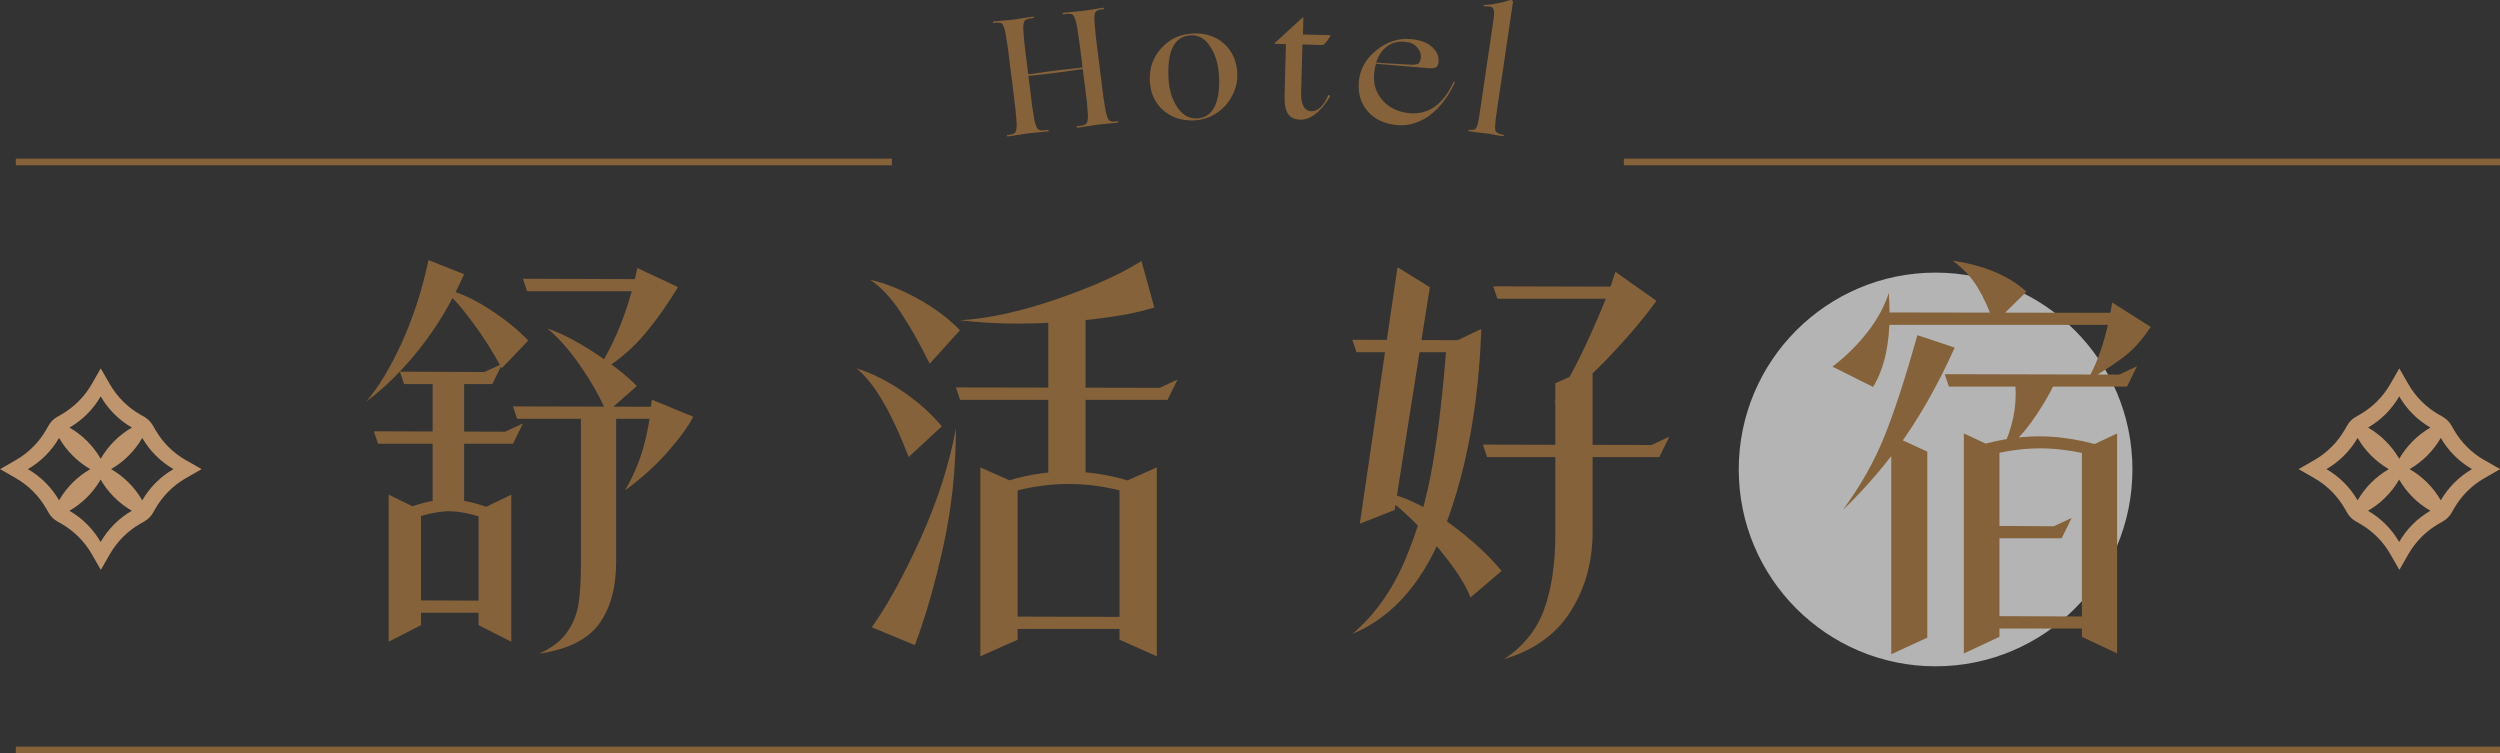 <?xml version="1.0" encoding="UTF-8"?><svg id="_層_2" xmlns="http://www.w3.org/2000/svg" viewBox="0 0 374.15 112.74"><rect x="0" y="0" width="374.15" height="112.74" fill="#333333" stroke="none"/><defs><style>.cls-1{fill:#fff;opacity:.63;}.cls-2{fill:#bf956d;}.cls-3{fill:none;stroke:#856239;stroke-miterlimit:10;}.cls-4{fill:#856239;}</style></defs><g id="_層_1-2"><g><circle class="cls-1" cx="289.68" cy="70.26" r="29.46"/><g><line class="cls-3" x1="374.15" y1="112.24" x2="2.37" y2="112.24"/><line class="cls-3" x1="133.48" y1="24.24" x2="2.37" y2="24.24"/><line class="cls-3" x1="374.15" y1="24.24" x2="243.03" y2="24.24"/><g><path class="cls-4" d="M62.77,52.24c-2.56,3.2-5.21,5.82-7.94,7.84,1.86-2.19,3.64-5.14,5.33-8.87,1.69-3.72,3.02-7.81,3.97-12.28l5.33,2.11c-1.9,4.26-4.13,7.99-6.7,11.19Zm12.83,12.37l2.67-1.24-1.49,3.04h-20.21l-.62-1.86,19.65,.06Zm-12.59,11.78v17.17l-4.84,2.48v-22.01l4.84,2.36Zm9.49-20.71l2.67-1.24-1.49,3.04h-13.21l-.62-1.86,12.65,.06Zm-5.21,20.83c-1.7,0-3.84,.47-6.45,1.43v-1.86c2.44-.91,4.55-1.36,6.32-1.36s3.86,.48,6.51,1.43v1.8c-2.6-.95-4.73-1.43-6.39-1.43Zm-6.45,15.19v-1.86l12.52,.06v1.8h-12.52Zm8.62-35.22v19.04h-4.71v-19.04h4.71Zm1.05-8.55c-1.74-2.31-3.2-3.91-4.4-4.78,2.15,.41,4.45,1.41,6.91,2.98,2.46,1.57,4.47,3.18,6.04,4.84l-3.97,4.15c-1.32-2.48-2.85-4.88-4.59-7.19Zm6.01,48.11l-4.9-2.48v-17.17l4.9-2.36v22.01Zm.87-33.36l-.62-1.86,22.32,.06v1.8h-21.7Zm1.49-19.1l-.62-1.86,18.41,.06v1.8h-17.79Zm10.76,49.82c-1.72,2.33-4.7,3.81-8.96,4.43,1.86-.83,3.24-1.88,4.15-3.16,.91-1.28,1.49-2.69,1.74-4.22s.37-3.51,.37-5.95v-22.63h5.27v22.26c0,3.84-.86,6.93-2.57,9.27Zm-2.79-38.66c-1.67-2.4-3.32-4.26-4.93-5.58,2.11,.71,4.54,1.96,7.28,3.78s4.78,3.43,6.11,4.84l-4.53,3.97c-.95-2.27-2.26-4.61-3.94-7.01Zm9.61-4.71c-1.92,2.31-4.45,4.38-7.59,6.2,3.06-4.54,5.23-9.92,6.51-16.12l6.08,2.85c-1.41,2.4-3.07,4.75-4.99,7.07Zm3.38,17.7c-1.82,2.04-3.93,3.94-6.32,5.67,1.16-1.94,2.06-4.01,2.7-6.2,.64-2.19,1.09-4.65,1.33-7.38l6.2,2.54c-.79,1.53-2.09,3.32-3.91,5.36Z"/><path class="cls-4" d="M128.18,55.13c2.27,.7,4.58,1.85,6.91,3.44,2.33,1.59,4.29,3.34,5.86,5.24l-4.96,4.59c-2.6-6.78-5.21-11.2-7.81-13.27Zm6.63-8.37c-1.45-2.19-2.98-3.82-4.59-4.9,2.31,.54,4.7,1.49,7.16,2.85,2.46,1.36,4.56,2.94,6.29,4.71l-4.53,5.02c-1.45-2.94-2.89-5.5-4.34-7.69Zm2.98,33.79c2.52-5.58,4.28-11.06,5.27-16.43,0,6.08-.63,11.96-1.89,17.67-1.26,5.7-2.68,10.62-4.25,14.76l-6.45-2.67c2.36-3.31,4.79-7.75,7.32-13.33Zm35.77-22.51l2.67-1.24-1.49,3.04h-31.06l-.62-1.86,30.5,.06Zm-9.7-10.29c-3.82,.46-7.7,.68-11.62,.68-2.98,0-5.83-.17-8.56-.5,4.22-.25,9.01-1.29,14.38-3.13,5.37-1.84,9.63-3.75,12.77-5.74l1.92,6.95c-2.11,.7-5.07,1.28-8.9,1.73Zm-11.56,24.68v23.31l-5.58,2.48v-28.27l5.58,2.48Zm18.54,19.9v1.8h-22.01v-1.86l22.01,.06Zm-10.97-21.76c3.47,0,7.07,.64,10.79,1.92l-.12,1.8c-3.51-1.24-7.05-1.86-10.6-1.86s-7.11,.62-10.66,1.86l.12-1.86c3.47-1.24,6.96-1.86,10.48-1.86Zm2.6-23.31v24.55h-5.58v-25.17l5.58,.62Zm10.66,22.69v28.27l-5.58-2.48v-23.31l5.58-2.48Z"/><path class="cls-4" d="M216.44,78.35c-3.12,8.41-7.8,13.92-14.04,16.52,3.26-2.77,5.86-6.38,7.78-10.82,1.92-4.44,3.33-9.26,4.22-14.45,.89-5.19,1.58-11.15,2.08-17.89l5.21-2.48c-.37,11-2.12,20.7-5.24,29.11Zm2.01-27.44v1.8h-15.44l-.62-1.86,16.06,.06Zm-4.46-7.94l-5.27,33.36-5.21,2.05,5.64-38.38,4.84,2.98Zm2.67,40.8c-1.65-2.15-3.45-4.16-5.39-6.04-1.94-1.88-3.64-3.23-5.08-4.06,1.74,.04,3.78,.66,6.14,1.86,2.36,1.2,4.65,2.71,6.88,4.53,2.23,1.82,4.07,3.62,5.52,5.39l-4.65,3.97c-.62-1.61-1.76-3.49-3.41-5.64Zm30.5-17.17l2.67-1.24-1.49,3.04h-25.79l-.62-1.86,25.23,.06Zm-23.06-21.89l-.62-1.86,21.33,.06v1.8h-20.71Zm10.97,46.78c-2.19,3.45-5.52,5.84-9.98,7.16,2.89-1.9,4.9-4.39,6.01-7.47s1.67-6.81,1.67-11.19v-22.63l5.58-2.48v24.68c0,4.51-1.1,8.48-3.29,11.94Zm5.77-38.1c-2.98,3.14-5.72,5.42-8.25,6.82,1.69-2.48,3.48-5.8,5.36-9.95s3.15-7.35,3.81-9.58l6.14,4.34c-1.74,2.44-4.09,5.23-7.07,8.37Z"/><path class="cls-4" d="M279.52,49.67c1.49-1.94,2.54-3.88,3.16-5.83,.08,1.41,.12,2.48,.12,3.22,0,4.55-.83,8.16-2.48,10.85l-6.08-3.04c2.02-1.53,3.78-3.27,5.27-5.21Zm5.64,15.69c-2.65,3.84-5.77,7.5-9.36,10.97,2.64-3.6,4.72-7.27,6.23-11.04,1.51-3.76,3.15-8.8,4.93-15.13l5.58,1.86c-2.27,5.04-4.73,9.49-7.38,13.33Zm-2.73-16.74l-.62-1.86,35.28,.06-.25,1.8h-34.41Zm6.01,18.97v27.84l-5.39,2.48v-32.8l5.39,2.48Zm28.71-11.53l2.67-1.24-1.49,3.04h-26.66l-.62-1.86,26.1,.06Zm-21.2-13.08c-.91-1.49-2.15-2.81-3.72-3.97,4.75,.71,8.43,2.25,11.04,4.65l-4.84,4.78c-.74-2.15-1.57-3.97-2.48-5.46Zm3.29,24.37v27.96l-5.33,2.48v-32.92l5.33,2.48Zm6.08-.25c-3.27,0-6.86,.64-10.79,1.92v-1.86c3.8-1.24,7.36-1.86,10.66-1.86s6.94,.62,10.66,1.86v1.8c-3.72-1.24-7.23-1.86-10.54-1.86Zm2.05,11.66l2.67-1.24-1.49,3.04h-11.47l-.62-1.86,10.91,.06Zm-9.49,15.31v-1.86l16.06,.06v1.8h-16.06Zm6.14-30.91c-1.49,2.09-3.06,3.61-4.71,4.56,.7-1.12,1.27-2.47,1.71-4.06s.65-3.17,.65-4.74c0-.45-.04-1.05-.12-1.8l6.01,.12c-.87,1.86-2.05,3.83-3.53,5.92Zm12.83,34.63l-5.27-2.48v-27.96l5.27-2.48v32.92Zm1.15-44.49c-1.34,1.05-3.23,2.29-5.67,3.69,1.74-2.89,3-6.8,3.78-11.72l5.77,3.66c-1.24,1.86-2.53,3.32-3.88,4.37Z"/></g><g><path class="cls-4" d="M151.7,14.05l-.61-4.84c-.06-.51-.12-.95-.16-1.3-.04-.36-.08-.67-.12-.96-.08-.53-.16-.97-.22-1.32-.06-.35-.12-.65-.16-.9-.12-.57-.27-.95-.43-1.14-.17-.19-.49-.25-.97-.19l-.3,.04c-.1,.01-.15-.02-.16-.09,0-.08,.04-.12,.13-.13,.13-.02,.33-.04,.58-.06,.26-.02,.68-.06,1.26-.12,.38-.03,.64-.06,.79-.07,.14-.02,.24-.03,.29-.04s.14-.02,.27-.03,.39-.06,.77-.12c.61-.09,1.05-.16,1.31-.2,.26-.04,.47-.07,.62-.09,.1-.01,.15,.02,.16,.09s-.04,.12-.13,.13l-.42,.05c-.48,.06-.78,.2-.89,.43-.12,.22-.17,.62-.17,1.19,.01,.25,.04,.56,.07,.92,.03,.37,.07,.81,.12,1.35,.04,.3,.08,.62,.12,.98,.04,.36,.1,.78,.16,1.28l.28,2.21,4.06-.56,4.07-.46-.28-2.21c-.06-.48-.11-.91-.16-1.28s-.1-.7-.15-.98c-.07-.53-.13-.97-.19-1.32-.06-.35-.12-.66-.19-.92-.12-.56-.27-.93-.44-1.12s-.5-.25-.98-.19l-.47,.06c-.1,.01-.15-.02-.16-.09,0-.07,.04-.12,.13-.13,.15-.02,.36-.04,.63-.07,.27-.03,.72-.07,1.33-.13,.4-.03,.67-.06,.81-.08s.24-.03,.29-.04c.05,0,.14-.02,.27-.03,.13-.02,.39-.06,.77-.12,.58-.09,.99-.15,1.25-.2,.25-.04,.46-.07,.61-.09,.1-.01,.15,.02,.16,.09,0,.07-.04,.12-.13,.13l-.32,.04c-.46,.06-.75,.2-.87,.42-.12,.22-.16,.63-.14,1.21,.01,.25,.04,.56,.07,.92,.03,.37,.07,.81,.12,1.35,.04,.28,.08,.6,.12,.96s.1,.78,.16,1.28l.61,4.84c.06,.5,.12,.92,.16,1.28,.04,.36,.09,.68,.12,.98,.08,.51,.15,.94,.21,1.3,.06,.35,.12,.65,.16,.9,.14,.55,.28,.93,.44,1.12,.16,.19,.48,.25,.96,.2l.3-.04c.1-.01,.15,.02,.16,.09,0,.08-.04,.12-.13,.13-.15,.02-.35,.04-.61,.06-.26,.02-.67,.06-1.23,.12-.37,.03-.62,.05-.75,.07-.13,.02-.22,.03-.27,.03-.05,0-.15,.02-.3,.04-.15,.02-.42,.06-.82,.13-.64,.1-1.1,.17-1.37,.21-.27,.04-.48,.07-.63,.09-.1,.01-.15-.02-.16-.09,0-.07,.04-.12,.13-.13l.52-.07c.48-.06,.78-.2,.89-.43,.12-.22,.17-.61,.17-1.17-.02-.25-.04-.56-.07-.92-.03-.37-.07-.81-.12-1.35-.04-.28-.08-.6-.12-.95s-.1-.78-.16-1.28l-.3-2.38-4.04,.56c-.66,.08-1.36,.17-2.1,.25-.74,.08-1.4,.16-2,.21l.3,2.38c.06,.5,.12,.93,.16,1.29,.05,.36,.09,.69,.12,.97,.08,.51,.15,.94,.21,1.3s.12,.65,.16,.9c.14,.55,.29,.93,.46,1.11,.17,.19,.49,.25,.97,.19l.5-.06c.1-.01,.15,.02,.16,.09,0,.07-.04,.12-.13,.13-.15,.02-.36,.04-.63,.07-.27,.03-.73,.07-1.36,.13-.4,.03-.67,.06-.81,.08-.14,.02-.24,.03-.29,.04-.05,0-.14,.02-.29,.04s-.39,.06-.75,.12c-.58,.09-.99,.15-1.25,.19-.26,.04-.45,.07-.58,.09-.1,.01-.15-.02-.16-.09,0-.07,.04-.12,.13-.13l.27-.03c.48-.06,.78-.2,.89-.43,.11-.22,.17-.61,.17-1.17-.01-.25-.04-.56-.07-.92-.03-.37-.07-.81-.12-1.35-.04-.28-.08-.6-.12-.96-.04-.36-.1-.78-.16-1.28Z"/><path class="cls-4" d="M183.34,15.86c-.62,.66-1.33,1.17-2.13,1.55-.79,.37-1.63,.58-2.52,.61-1.87,.07-3.42-.45-4.65-1.56-1.24-1.11-1.89-2.59-1.96-4.44-.07-1.88,.51-3.5,1.76-4.86,1.25-1.36,2.83-2.07,4.75-2.15,1.88-.07,3.43,.45,4.65,1.57s1.87,2.62,1.94,4.5c.03,.83-.11,1.67-.44,2.51-.33,.84-.79,1.59-1.4,2.27Zm-8.48-4.37c.07,1.8,.5,3.3,1.29,4.5,.79,1.2,1.77,1.78,2.96,1.74,1.17-.05,2.03-.59,2.6-1.64,.57-1.05,.81-2.55,.74-4.49-.07-1.8-.49-3.31-1.27-4.54-.77-1.23-1.73-1.82-2.88-1.78-1.23,.05-2.13,.59-2.7,1.62-.57,1.03-.81,2.56-.73,4.59Z"/><path class="cls-4" d="M199.02,14.49c-.65,1.1-1.35,1.95-2.13,2.55s-1.54,.89-2.31,.87c-.85-.02-1.46-.32-1.83-.9-.37-.58-.54-1.5-.5-2.76l.2-7.65-1.65-.04s-.02-.02-.02-.06c0-.04,0-.07,.03-.09l4.1-3.75c.05-.05,.09-.07,.11-.06,.03,0,.04,.05,.04,.11l-.06,2.45,3.4,.09c.23,0,.41,0,.54,0,.12,.01,.19,.03,.19,.04,0,.08-.12,.3-.37,.64s-.48,.61-.72,.81l-3.12-.08-.19,7.2c-.02,.9,.1,1.59,.36,2.06,.26,.47,.66,.72,1.19,.73,.47,.01,.91-.18,1.33-.57,.42-.39,.8-.97,1.13-1.75,.05-.1,.13-.12,.23-.07s.12,.13,.07,.23Z"/><path class="cls-4" d="M213.04,17.85c-.67,.36-1.32,.61-1.96,.75s-1.3,.18-1.98,.12c-1.88-.16-3.34-.84-4.39-2.04-1.05-1.2-1.5-2.69-1.35-4.47,.16-1.83,1.02-3.38,2.61-4.67,1.58-1.29,3.3-1.85,5.16-1.69,1.43,.12,2.51,.53,3.25,1.23,.73,.7,1.03,1.49,.89,2.38-.06,.33-.21,.55-.44,.65-.24,.11-.6,.14-1.1,.09l-7.8-.66c-.07,.23-.13,.47-.17,.72-.05,.26-.08,.52-.11,.81-.13,1.56,.31,2.89,1.32,4s2.35,1.73,4.03,1.87c1.39,.12,2.63-.2,3.71-.96,1.08-.76,2.01-1.97,2.8-3.62,.06-.13,.12-.18,.18-.16,.06,.02,.05,.1,0,.23-.55,1.21-1.24,2.29-2.04,3.24-.81,.95-1.67,1.68-2.58,2.19Zm-.4-9.19c.05-.6-.14-1.13-.58-1.61-.44-.47-1.04-.74-1.8-.8-1.03-.09-1.92,.14-2.67,.69s-1.29,1.36-1.64,2.43c.5,.04,1,.08,1.52,.1,.52,.03,1.2,.07,2.05,.12,.5,.03,.87,.04,1.1,.06s.45,.03,.65,.04c.18,0,.38-.02,.59-.05s.35-.07,.42-.11c.09-.08,.17-.19,.23-.34s.1-.33,.12-.53Z"/><path class="cls-4" d="M221.62,19.88c-.53-.06-.92-.11-1.17-.15-.25-.04-.45-.07-.59-.09-.1-.01-.14-.06-.13-.13,.01-.07,.07-.1,.17-.09,.53,.08,.88-.02,1.04-.29,.17-.27,.34-1.02,.52-2.26l2.03-13.75c.06-.41,.1-.75,.11-1.01,.01-.26,0-.47-.05-.63-.05-.21-.17-.35-.34-.43s-.51-.11-1.02-.1c-.12,0-.17-.04-.16-.11s.08-.11,.19-.11c.59-.01,1.25-.09,1.97-.24s1.33-.31,1.83-.49c.05-.03,.14,0,.26,.06,.12,.07,.17,.13,.16,.18l-2.51,16.99c-.18,1.22-.22,1.99-.12,2.31,.1,.32,.47,.52,1.13,.62,.1,.01,.14,.06,.13,.13s-.07,.1-.17,.09c-.15-.02-.33-.05-.53-.08-.21-.03-.52-.09-.95-.17-.28-.06-.47-.09-.58-.11-.11-.02-.19-.03-.24-.03-.05,0-.14-.02-.26-.04-.12-.02-.37-.05-.73-.08Z"/></g><path class="cls-2" d="M27.78,68.85c-1.88-1.08-3.45-2.65-4.53-4.53l-.38-.66h0c-.3-.52-.73-.95-1.24-1.25h0l-.66-.38c-1.88-1.08-3.45-2.65-4.53-4.53l-1.36-2.37-1.36,2.37c-1.08,1.88-2.65,3.45-4.53,4.53l-.66,.38h0c-.52,.3-.95,.73-1.24,1.25h0l-.38,.66c-1.08,1.88-2.65,3.45-4.53,4.53l-2.37,1.36,2.37,1.36c1.88,1.08,3.45,2.65,4.53,4.53l.38,.66h0c.3,.52,.73,.95,1.25,1.25h0l.66,.38c1.88,1.08,3.45,2.65,4.53,4.53l1.36,2.37,1.36-2.37c1.08-1.88,2.65-3.45,4.53-4.53l.66-.38h0c.52-.3,.95-.73,1.25-1.25h0l.38-.66c1.08-1.88,2.65-3.45,4.53-4.53l2.37-1.36-2.37-1.36Zm-12.71-9.53h0c1.12,1.94,2.73,3.55,4.67,4.67-1.94,1.12-3.55,2.73-4.67,4.67h0c-1.12-1.94-2.73-3.55-4.67-4.67,1.94-1.12,3.55-2.73,4.67-4.67Zm-6.23,15.56h0c-1.12-1.94-2.73-3.55-4.67-4.67h0c1.94-1.12,3.55-2.73,4.67-4.67h0c1.12,1.94,2.73,3.55,4.67,4.67h0c-1.94,1.12-3.55,2.73-4.67,4.67Zm10.89,1.56c-1.94,1.12-3.55,2.73-4.67,4.67h0c-1.12-1.94-2.73-3.55-4.67-4.67h0c1.94-1.12,3.55-2.73,4.67-4.67h0c1.12,1.94,2.73,3.55,4.67,4.67h0Zm6.23-6.23c-1.94,1.12-3.55,2.73-4.67,4.67-1.12-1.94-2.73-3.55-4.67-4.67h0c1.94-1.12,3.55-2.73,4.67-4.67,1.12,1.94,2.73,3.55,4.67,4.67h0Z"/><path class="cls-2" d="M371.78,68.85c-1.88-1.08-3.45-2.65-4.53-4.53l-.38-.66h0c-.3-.52-.73-.95-1.24-1.25h0l-.66-.38c-1.88-1.08-3.45-2.65-4.53-4.53l-1.36-2.37-1.36,2.37c-1.08,1.88-2.65,3.45-4.53,4.53l-.66,.38h0c-.52,.3-.95,.73-1.24,1.25h0l-.38,.66c-1.08,1.88-2.65,3.45-4.53,4.53l-2.37,1.36,2.37,1.36c1.88,1.08,3.45,2.65,4.53,4.53l.38,.66h0c.3,.52,.73,.95,1.25,1.25h0l.66,.38c1.88,1.08,3.45,2.65,4.53,4.53l1.36,2.37,1.36-2.37c1.08-1.88,2.65-3.45,4.53-4.53l.66-.38h0c.52-.3,.95-.73,1.25-1.25h0l.38-.66c1.08-1.88,2.65-3.45,4.53-4.53l2.37-1.36-2.37-1.36Zm-12.71-9.53h0c1.12,1.94,2.73,3.55,4.67,4.67-1.94,1.12-3.55,2.73-4.67,4.67h0c-1.12-1.94-2.73-3.55-4.67-4.67,1.94-1.12,3.55-2.73,4.67-4.67Zm-6.23,15.56h0c-1.12-1.94-2.73-3.55-4.67-4.67h0c1.94-1.12,3.55-2.73,4.67-4.67h0c1.12,1.94,2.73,3.55,4.67,4.67h0c-1.94,1.12-3.55,2.73-4.67,4.67Zm10.89,1.56c-1.94,1.12-3.55,2.73-4.67,4.67h0c-1.12-1.94-2.73-3.55-4.67-4.67h0c1.94-1.12,3.55-2.73,4.67-4.67h0c1.12,1.94,2.73,3.55,4.67,4.67h0Zm6.23-6.23c-1.94,1.12-3.55,2.73-4.67,4.67-1.12-1.94-2.73-3.55-4.67-4.67h0c1.94-1.12,3.55-2.73,4.67-4.67,1.12,1.94,2.73,3.55,4.67,4.67h0Z"/></g></g></g></svg>